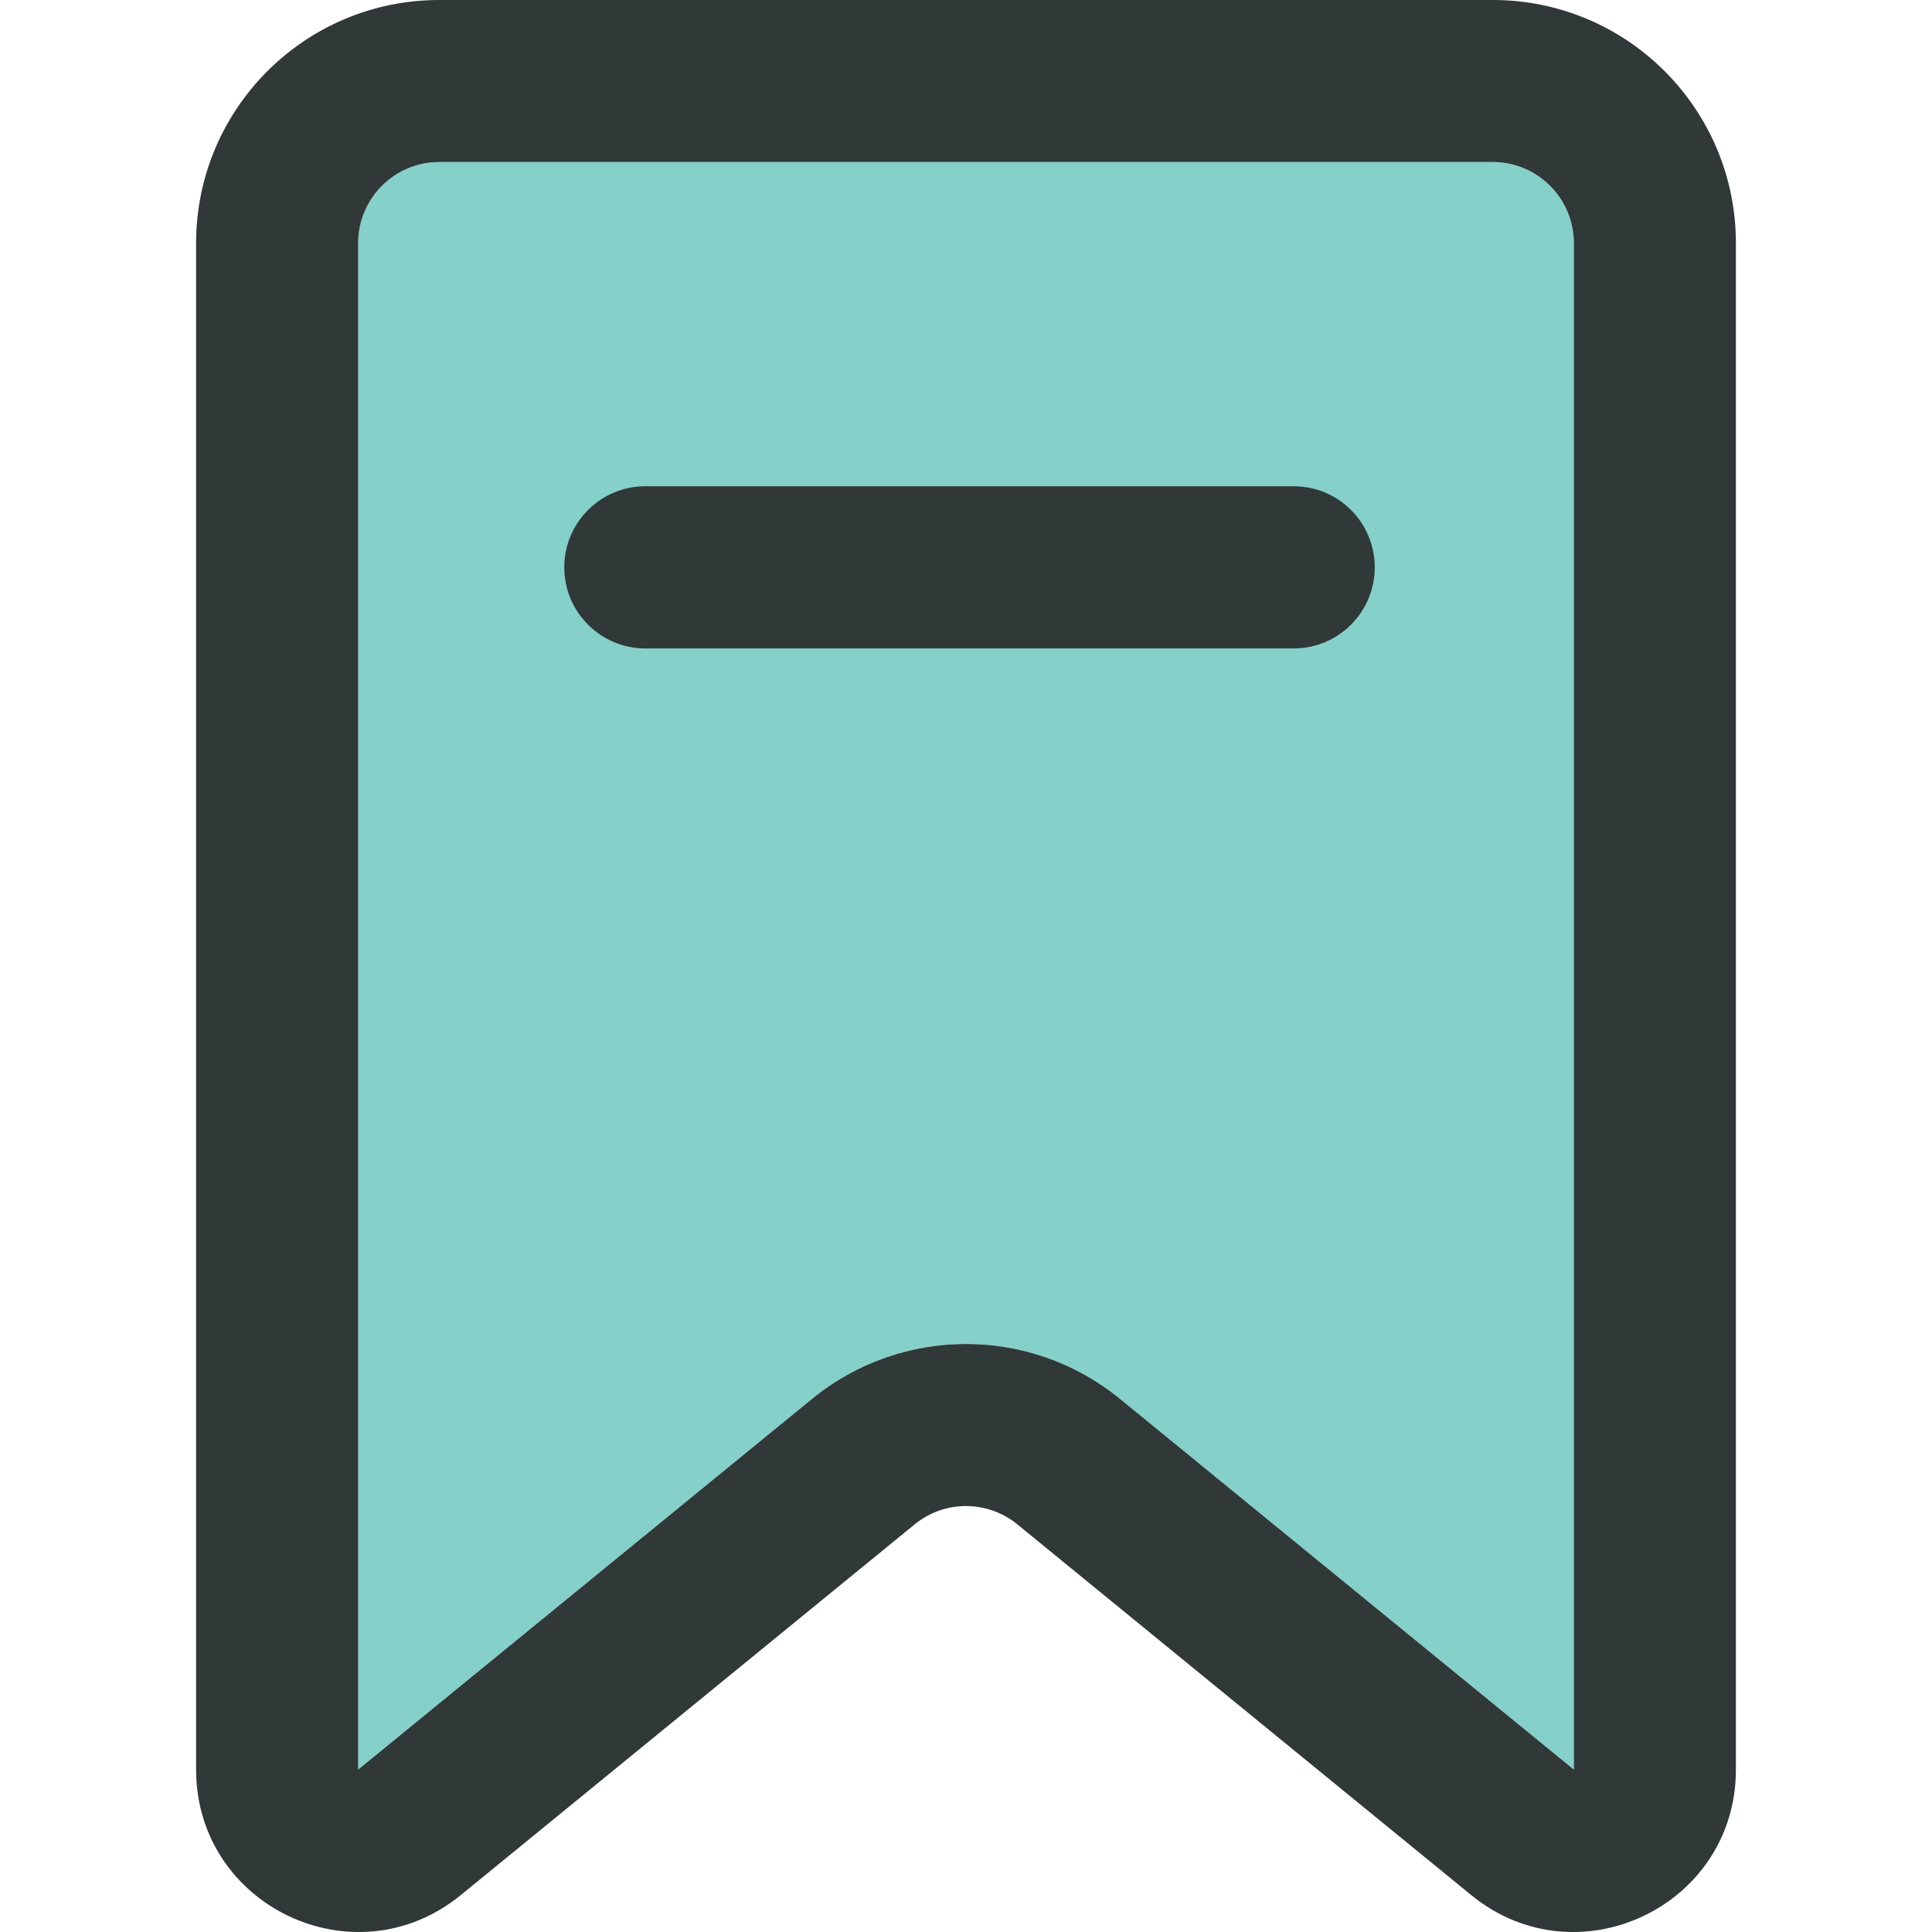 <svg width="16" height="16" viewBox="0 0 16 16" fill="none" xmlns="http://www.w3.org/2000/svg">
<g clip-path="url(#clip0_2526_4312)">
<path d="M3.637 1.342C3.267 1.342 2.966 1.643 2.966 2.013V14.655L6.726 11.584C7.468 10.979 8.532 10.979 9.274 11.584L13.034 14.655L13.034 2.013C13.034 1.643 12.733 1.342 12.363 1.342H3.637Z" fill="#85D0C9"/>
<path fill-rule="evenodd" clip-rule="evenodd" d="M3.637 0C2.525 0 1.624 0.902 1.624 2.014V14.655C1.624 15.787 2.938 16.411 3.815 15.695L7.575 12.624C7.822 12.422 8.177 12.422 8.425 12.624L12.185 15.695C13.062 16.411 14.376 15.787 14.376 14.655L14.376 2.014C14.376 0.902 13.475 0 12.363 0H3.637ZM2.966 2.014C2.966 1.643 3.267 1.342 3.637 1.342H12.363C12.733 1.342 13.034 1.643 13.034 2.014L13.034 14.655L9.274 11.584C8.532 10.979 7.468 10.979 6.726 11.584L2.966 14.655V2.014ZM5.344 4.027C4.974 4.027 4.673 4.328 4.673 4.698C4.673 5.069 4.974 5.37 5.344 5.37H10.714C11.085 5.37 11.385 5.069 11.385 4.698C11.385 4.328 11.085 4.027 10.714 4.027H5.344Z" fill="#303938"/>
</g>
<defs>
<clipPath id="clip0_2526_4312">
<rect width="16" height="16" fill="white"/>
</clipPath>
</defs>
</svg>
